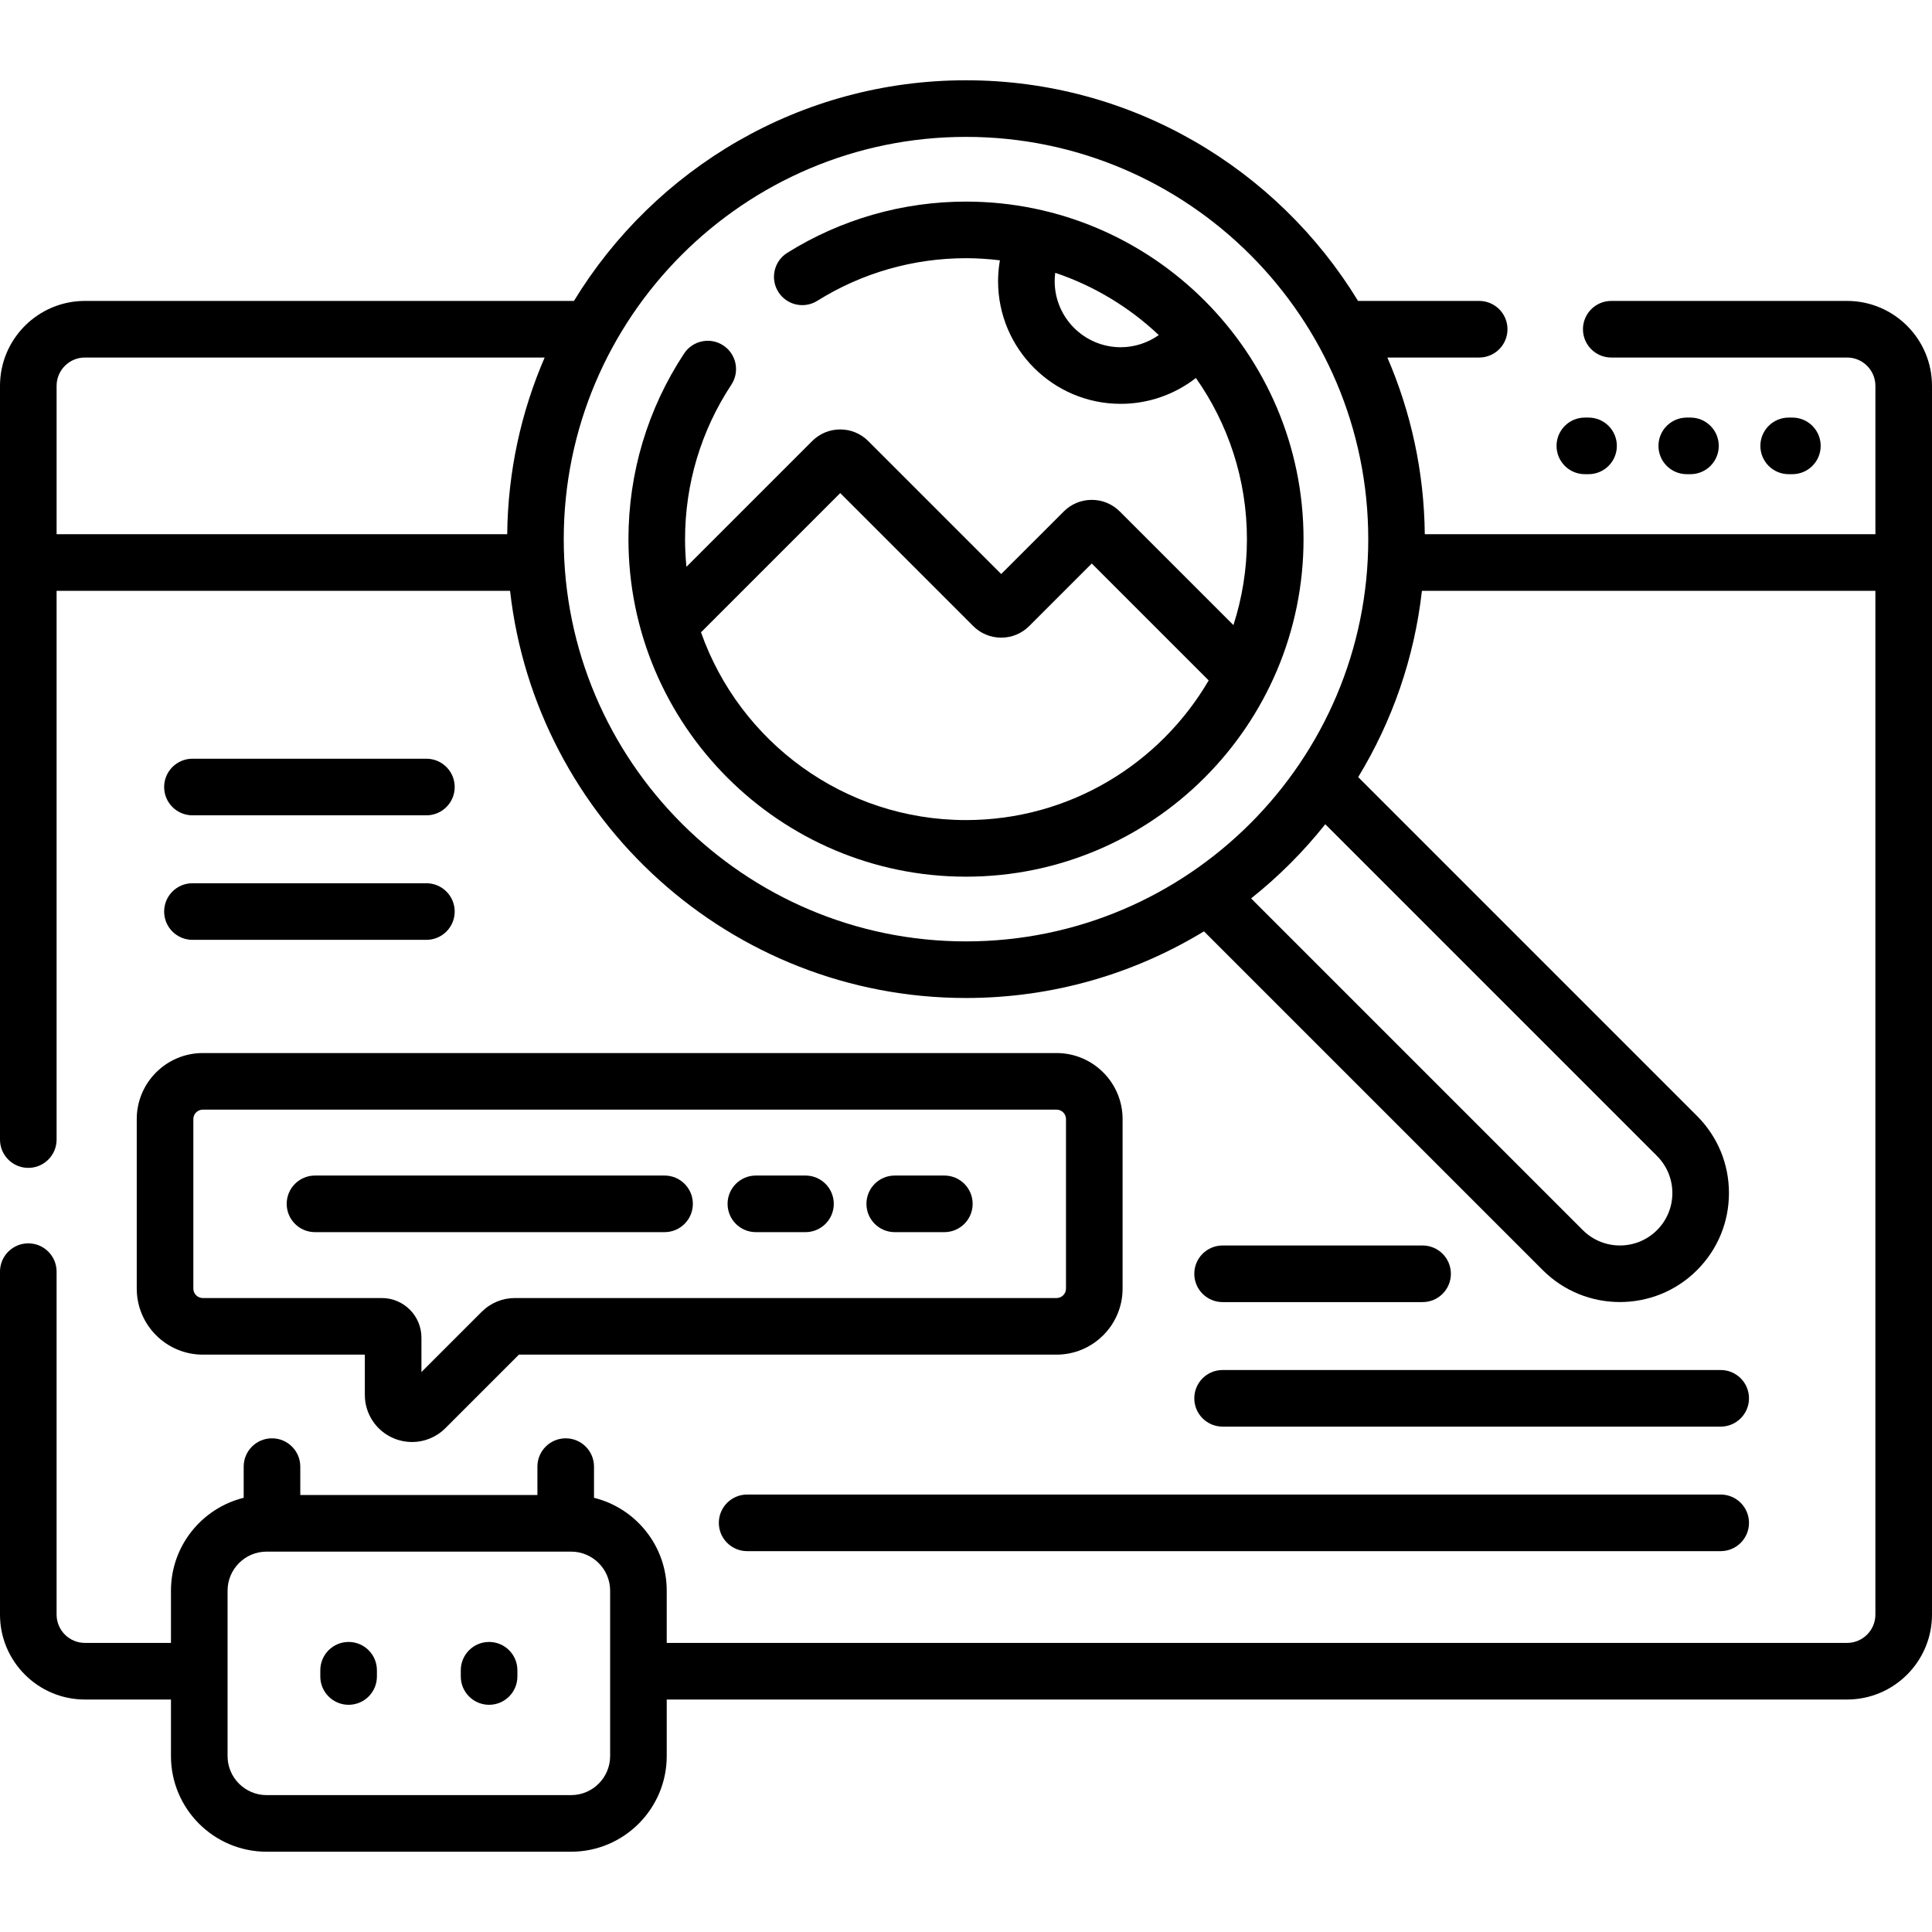 <svg xmlns="http://www.w3.org/2000/svg" id="Capa_1" viewBox="0 0 512 512"><g><g><path d="m475 125.663c4.142 0 7.5-3.357 7.5-7.5s-3.358-7.5-7.5-7.5h-.982c-4.142 0-7.5 3.357-7.5 7.5s3.358 7.5 7.5 7.5z"></path><path d="m447.991 125.663c4.142 0 7.5-3.357 7.5-7.5s-3.358-7.5-7.5-7.5h-.982c-4.142 0-7.5 3.357-7.5 7.5s3.358 7.5 7.5 7.5z"></path><path d="m420 125.663h.982c4.142 0 7.5-3.357 7.5-7.5s-3.358-7.5-7.5-7.5h-.982c-4.142 0-7.5 3.357-7.5 7.5s3.358 7.5 7.5 7.5z"></path><path d="m237.116 326.531h13.146c4.142 0 7.5-3.357 7.5-7.5s-3.358-7.5-7.5-7.5h-13.146c-4.142 0-7.5 3.357-7.5 7.5s3.358 7.5 7.5 7.5z"></path><path d="m83.477 326.531h92.639c4.142 0 7.5-3.357 7.5-7.5s-3.358-7.5-7.5-7.5h-92.639c-4.142 0-7.5 3.357-7.5 7.5s3.357 7.5 7.5 7.5z"></path><path d="m200.315 326.531h13.147c4.142 0 7.5-3.357 7.5-7.5s-3.358-7.5-7.5-7.5h-13.147c-4.142 0-7.5 3.357-7.5 7.5s3.358 7.5 7.5 7.5z"></path><path d="m92.386 435.133c-4.142 0-7.5 3.357-7.5 7.5v1.655c0 4.143 3.358 7.5 7.5 7.5s7.5-3.357 7.5-7.5v-1.655c0-4.143-3.358-7.5-7.5-7.5z"></path><path d="m129.614 435.133c-4.142 0-7.5 3.357-7.5 7.5v1.655c0 4.143 3.358 7.5 7.5 7.5s7.5-3.357 7.5-7.5v-1.655c0-4.143-3.358-7.5-7.5-7.5z"></path><path d="m51 216.069h62c4.142 0 7.5-3.357 7.5-7.5s-3.358-7.5-7.5-7.5h-62c-4.142 0-7.5 3.357-7.5 7.5s3.358 7.5 7.5 7.5z"></path><path d="m51 249.069h62c4.142 0 7.5-3.357 7.5-7.5s-3.358-7.5-7.5-7.5h-62c-4.142 0-7.5 3.357-7.5 7.5s3.358 7.5 7.5 7.5z"></path><path d="m324 345.069h53c4.142 0 7.5-3.357 7.5-7.5s-3.358-7.5-7.5-7.5h-53c-4.142 0-7.5 3.357-7.5 7.5s3.358 7.5 7.5 7.5z"></path><path d="m324 378.069h132c4.142 0 7.5-3.357 7.5-7.5s-3.358-7.5-7.5-7.5h-132c-4.142 0-7.5 3.357-7.5 7.5s3.358 7.5 7.5 7.5z"></path><path d="m190.5 403.569c0 4.143 3.358 7.5 7.5 7.5h258c4.142 0 7.5-3.357 7.5-7.5s-3.358-7.5-7.5-7.5h-258c-4.142 0-7.5 3.358-7.5 7.5z"></path><path d="m489.5 79.749h-62.5c-4.142 0-7.5 3.357-7.5 7.5s3.358 7.5 7.5 7.5h62.5c4.136 0 7.5 3.364 7.5 7.5v39.328h-119.414c-.175-16.612-3.696-32.436-9.923-46.828h24.337c4.142 0 7.5-3.357 7.5-7.5s-3.358-7.5-7.5-7.5h-32.103c-21.367-35.034-59.945-58.474-103.897-58.474s-82.53 23.439-103.897 58.474h-129.603c-12.407 0-22.5 10.094-22.5 22.5v199.751c0 4.143 3.358 7.5 7.5 7.5s7.5-3.357 7.5-7.5v-145.423h120.174c6.829 60.626 58.406 107.902 120.826 107.902 23.074 0 44.667-6.46 63.066-17.666l89.793 89.793c5.634 5.634 13.034 8.45 20.435 8.45s14.801-2.817 20.434-8.451c5.458-5.458 8.464-12.716 8.464-20.435s-3.006-14.977-8.464-20.435l-89.792-89.793c8.956-14.706 14.872-31.455 16.89-49.367h120.174v271.313c0 4.136-3.364 7.5-7.5 7.5h-312.809v-13.848c0-11.883-8.22-21.876-19.271-24.606v-8.264c0-4.143-3.358-7.5-7.5-7.5s-7.5 3.357-7.5 7.5v7.523h-62.84v-7.523c0-4.143-3.358-7.5-7.5-7.5s-7.5 3.357-7.5 7.5v8.264c-11.051 2.729-19.271 12.723-19.271 24.606v13.848h-22.809c-4.136 0-7.5-3.364-7.5-7.5v-90.888c0-4.143-3.358-7.5-7.5-7.5s-7.5 3.357-7.5 7.5v90.891c0 12.406 10.093 22.5 22.5 22.5h22.809v14.987c0 13.977 11.371 25.347 25.347 25.347h80.689c13.976 0 25.347-11.37 25.347-25.347v-14.987h312.808c12.407 0 22.5-10.094 22.5-22.5v-325.642c0-12.406-10.093-22.5-22.5-22.5zm-327.809 385.629c0 5.705-4.642 10.347-10.347 10.347h-80.689c-5.705 0-10.347-4.642-10.347-10.347v-43.835c0-5.705 4.642-10.347 10.347-10.347h80.689c5.705 0 10.347 4.642 10.347 10.347zm-146.691-363.129c0-4.136 3.364-7.5 7.5-7.5h121.838c-6.227 14.392-9.748 30.216-9.923 46.828h-119.415zm134.398 40.629c0-58.781 47.821-106.603 106.602-106.603s106.602 47.821 106.602 106.603c0 58.78-47.821 106.602-106.602 106.602s-106.602-47.822-106.602-106.602zm289.724 163.466c2.625 2.625 4.071 6.115 4.071 9.827 0 3.713-1.446 7.203-4.071 9.828-5.419 5.42-14.237 5.42-19.656 0l-87.911-87.911c7.274-5.784 13.871-12.382 19.656-19.656z"></path><path d="m256 53.426c-16.787 0-33.166 4.696-47.367 13.58-3.512 2.197-4.578 6.824-2.381 10.336s6.825 4.577 10.336 2.381c11.813-7.391 25.442-11.297 39.412-11.297 3.043 0 6.037.205 8.986.562-.318 1.827-.486 3.68-.486 5.534 0 17.921 14.58 32.5 32.5 32.5 7.301 0 14.295-2.467 19.93-6.851 8.507 12.1 13.522 26.825 13.522 42.707 0 7.945-1.264 15.598-3.579 22.783l-30.115-30.114c-1.983-1.984-4.62-3.077-7.425-3.077s-5.441 1.092-7.425 3.075l-16.575 16.575-35.239-35.239c-1.983-1.983-4.62-3.075-7.425-3.075s-5.442 1.093-7.424 3.075l-33.331 33.331c-.237-2.414-.365-4.859-.365-7.334 0-14.612 4.244-28.768 12.272-40.936 2.281-3.458 1.328-8.109-2.13-10.391-3.458-2.283-8.109-1.328-10.391 2.129-9.651 14.628-14.752 31.64-14.752 49.197 0 49.323 40.128 89.451 89.452 89.451s89.452-40.128 89.452-89.451-40.128-89.451-89.452-89.451zm23.5 21.095c0-.751.051-1.492.144-2.225 10.346 3.475 19.679 9.16 27.444 16.498-2.918 2.068-6.43 3.227-10.087 3.227-9.65 0-17.501-7.85-17.501-17.5zm-23.5 142.808c-32.401 0-60.019-20.812-70.227-49.764l36.895-36.895 35.239 35.239c1.983 1.983 4.62 3.075 7.425 3.075s5.442-1.093 7.424-3.075l16.575-16.575 30.982 30.981c-12.923 22.115-36.903 37.014-64.313 37.014z"></path><path d="m36.239 296.569v44.924c0 9.649 7.851 17.5 17.5 17.5h42.946v10.652c0 5.073 3.029 9.606 7.716 11.548 1.556.645 3.184.958 4.797.958 3.246 0 6.429-1.271 8.826-3.667l19.491-19.491h142.485c9.649 0 17.5-7.851 17.5-17.5v-44.924c0-9.649-7.851-17.5-17.5-17.5h-226.261c-9.65 0-17.5 7.851-17.5 17.5zm15 0c0-1.379 1.122-2.5 2.5-2.5h226.261c1.378 0 2.5 1.121 2.5 2.5v44.924c0 1.379-1.122 2.5-2.5 2.5h-143.521c-3.341 0-6.481 1.302-8.838 3.661l-15.956 15.955v-9.116c0-5.79-4.71-10.5-10.5-10.5h-47.446c-1.378 0-2.5-1.121-2.5-2.5z"></path></g></g><g></g><g></g><g></g><g></g><g></g><g></g><g></g><g></g><g></g><g></g><g></g><g></g><g></g><g></g><g></g></svg>